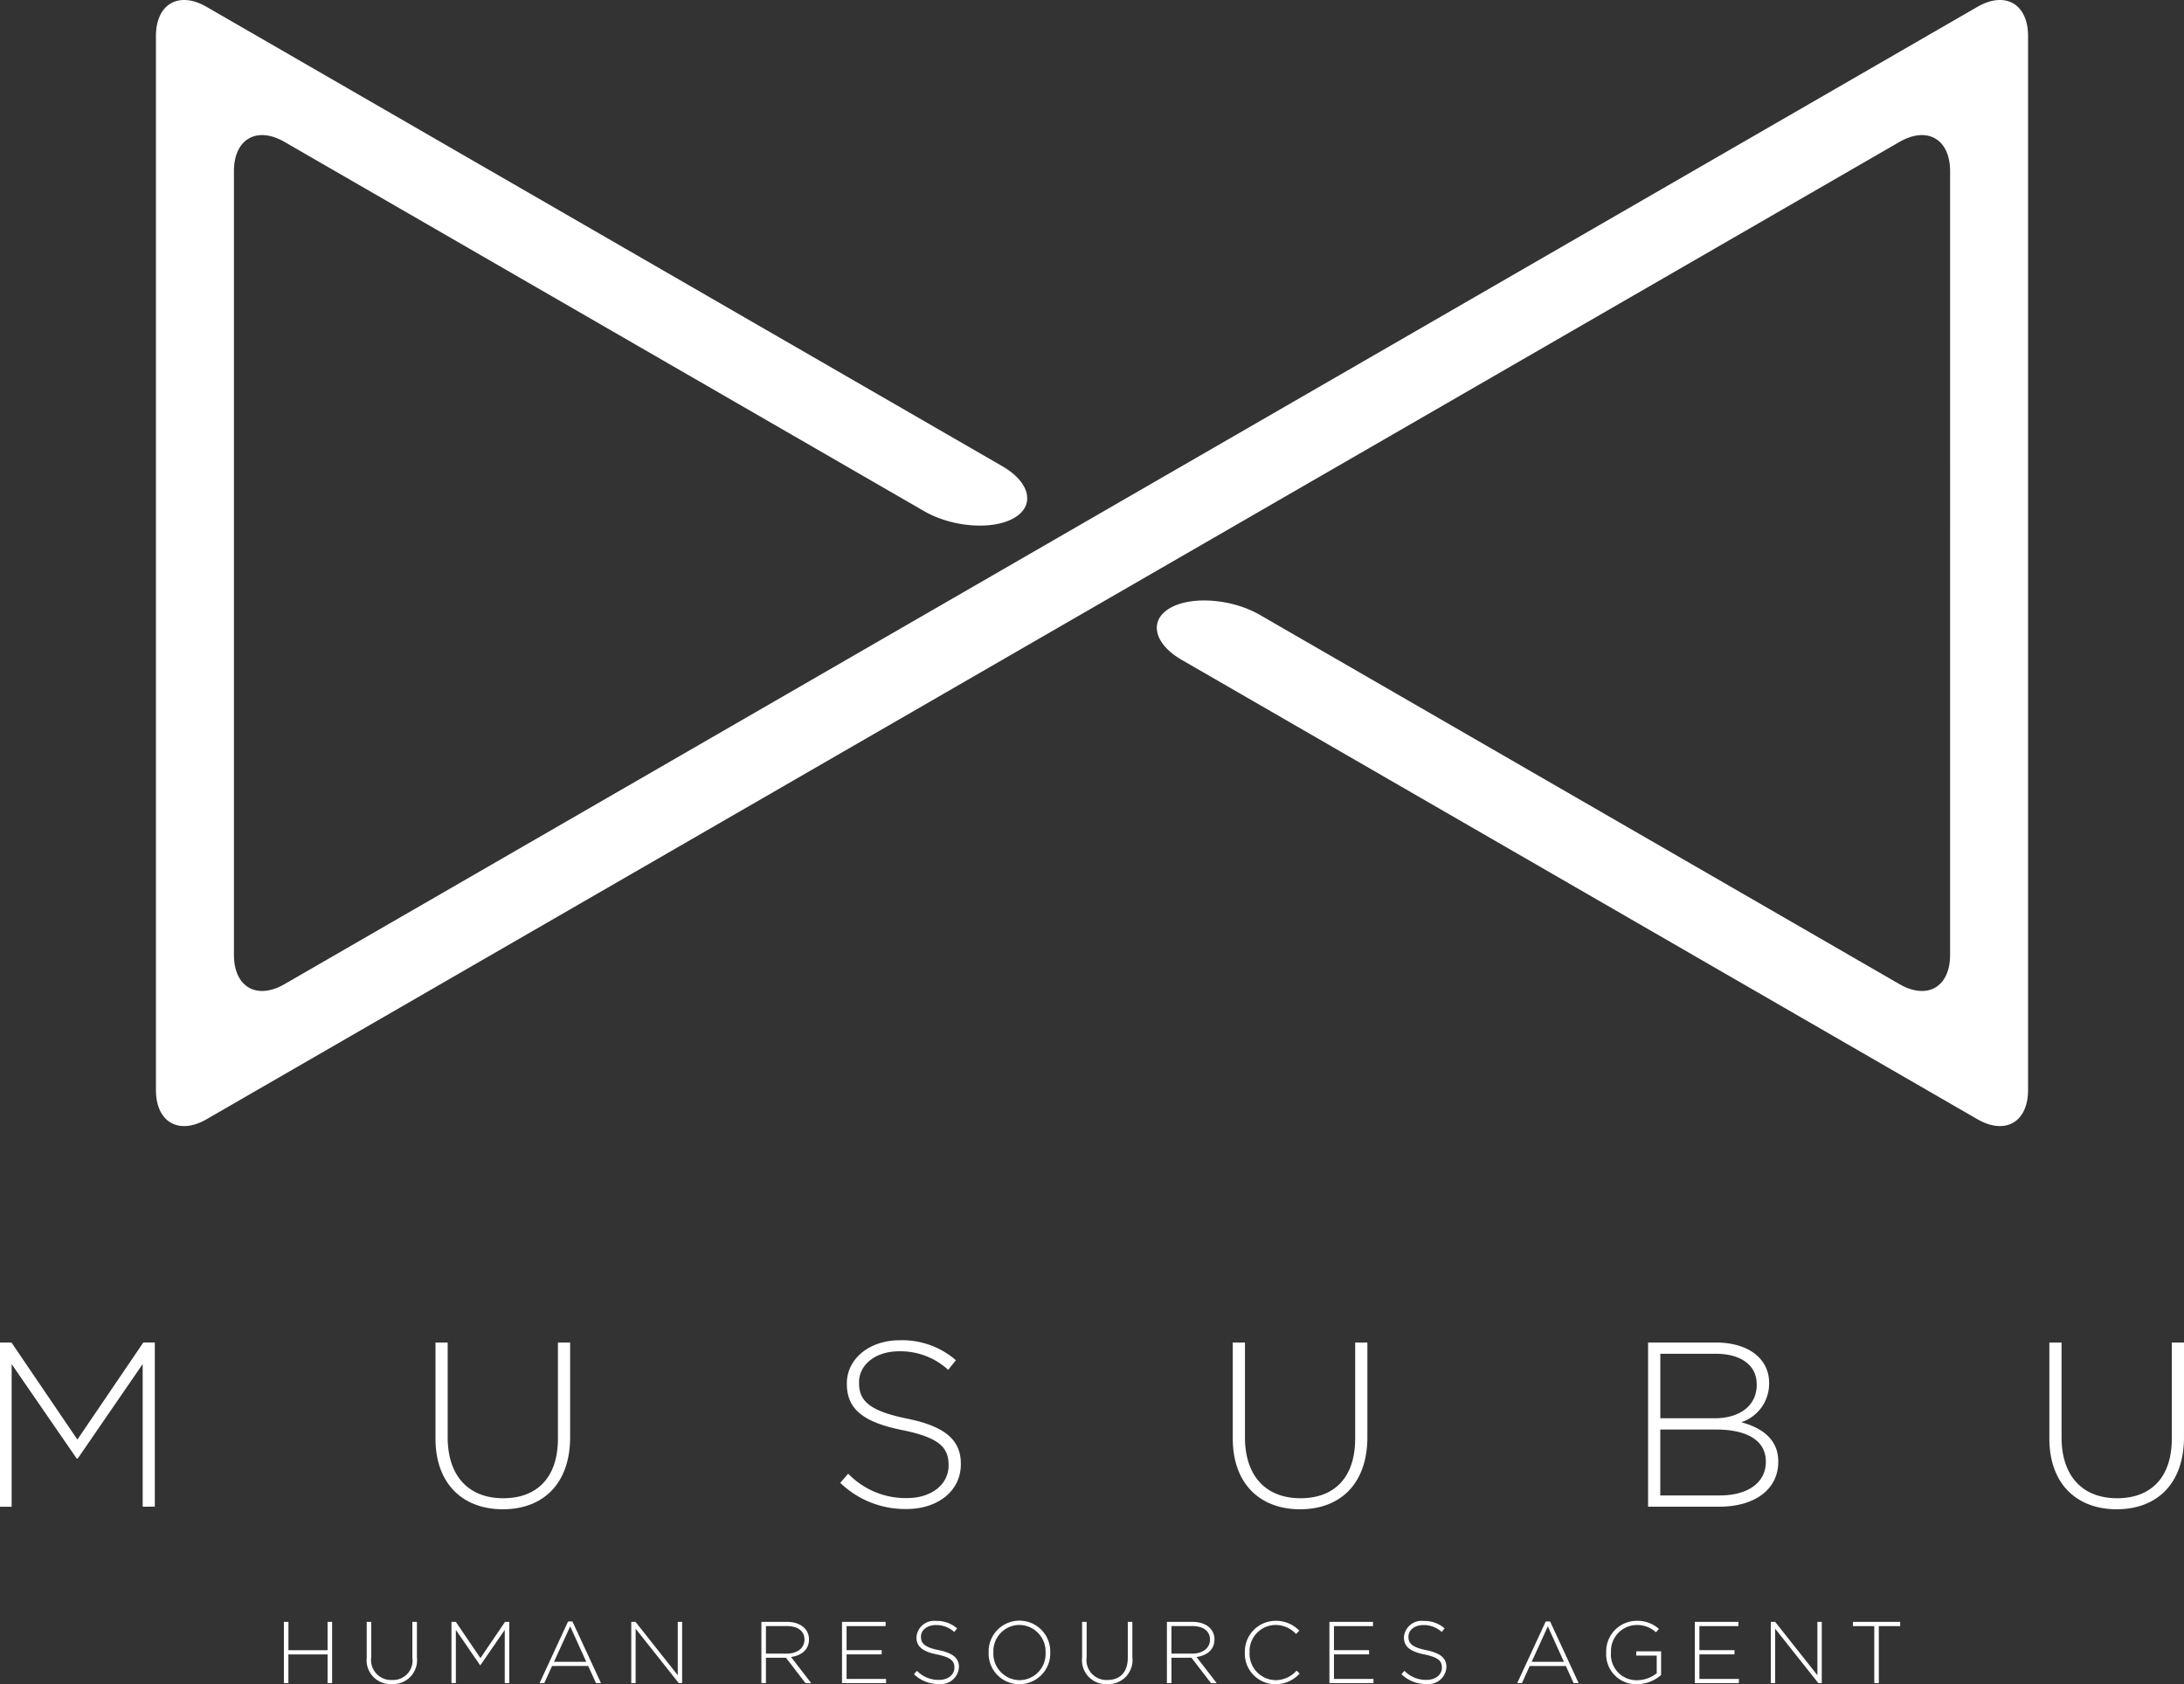 <svg xmlns="http://www.w3.org/2000/svg" width="150.017" height="115.706"><rect width="100%" height="100%" fill="#333333" stroke="none"/><defs><clipPath id="a"><path fill="#fff" d="M0 0h150.017v115.706H0z"/></clipPath></defs><g clip-path="url(#a)" fill="#fff"><path d="M130.469 9.753c1.914-1.105 3.481-.2 3.481 2.009V65.6c0 2.21-1.567 3.115-3.481 2.009L86.527 42.237c-1.913-1.1-4.685-1.313-6.159-.462s-1.113 2.452.8 3.557l54.657 31.559c1.915 1.105 3.481.2 3.481-2.01V2.48c0-2.209-1.566-3.114-3.481-2.008L19.549 67.609c-1.913 1.106-3.48.2-3.48-2.009V11.762c0-2.21 1.567-3.114 3.48-2.009l43.944 25.372c1.914 1.1 4.686 1.313 6.159.463s1.113-2.451-.8-3.557L14.192.472c-1.914-1.106-3.481-.2-3.481 2.01v72.4c0 2.21 1.567 3.113 3.481 2.01ZM9.8 103.512v-9.8l-4.462 6.493h-.069L.8 93.716v9.8H0V92.234h.789L5.316 98.9l4.529-6.67h.788v11.278Zm24.737.177c-2.707 0-4.624-1.709-4.624-4.867v-6.589h.837v6.509c0 2.658 1.433 4.189 3.818 4.189 2.289 0 3.756-1.385 3.756-4.109v-6.589h.838v6.493c0 3.238-1.887 4.963-4.625 4.963m27.721-.017a6.416 6.416 0 0 1-4.542-1.8l.546-.628a5.478 5.478 0 0 0 4.045 1.676c1.691 0 2.851-.951 2.851-2.24v-.032c0-1.193-.629-1.886-3.189-2.4-2.707-.547-3.8-1.465-3.8-3.174v-.031c0-1.676 1.529-2.965 3.624-2.965a5.621 5.621 0 0 1 3.867 1.371l-.531.66a4.86 4.86 0 0 0-3.369-1.274c-1.658 0-2.753.951-2.753 2.126v.033c0 1.192.611 1.918 3.286 2.465C64.9 97.985 66 98.92 66 100.563v.033c0 1.82-1.562 3.076-3.738 3.076m27.038.017c-2.707 0-4.622-1.709-4.622-4.867v-6.589h.837v6.509c0 2.658 1.433 4.189 3.818 4.189 2.286 0 3.753-1.385 3.753-4.109v-6.589h.838v6.493c0 3.238-1.885 4.963-4.624 4.963m28.805-.178h-4.9V92.233h4.658c2.191 0 3.656 1.08 3.656 2.771v.033a2.789 2.789 0 0 1-1.916 2.674c1.353.355 2.545 1.127 2.545 2.691v.031c0 1.886-1.612 3.078-4.045 3.078m2.562-8.427c0-1.24-1.016-2.078-2.819-2.078h-3.8v4.431h3.723c1.69 0 2.9-.822 2.9-2.32Zm.629 5.318c0-1.387-1.209-2.191-3.431-2.191h-3.82v4.527h4.094c1.932 0 3.157-.887 3.157-2.305Zm24.099 3.287c-2.707 0-4.624-1.709-4.624-4.867v-6.589h.837v6.509c0 2.658 1.433 4.189 3.818 4.189 2.289 0 3.756-1.385 3.756-4.109v-6.589h.837v6.493c0 3.238-1.886 4.963-4.624 4.963M22.5 115.634v-1.972h-2.691v1.972H19.5v-4.208h.313v1.947H22.5v-1.947h.312v4.208Zm4.414.066a1.642 1.642 0 0 1-1.724-1.816v-2.458h.31v2.429a1.371 1.371 0 0 0 1.425 1.562 1.336 1.336 0 0 0 1.4-1.533v-2.458h.313v2.423a1.651 1.651 0 0 1-1.726 1.851m7.758-.066v-3.655L33 114.4h-.024l-1.665-2.424v3.655h-.3v-4.208h.3L33 113.914l1.69-2.488h.293v4.208Zm6.268-.001-.535-1.178H37.92l-.535 1.178h-.323l1.959-4.237h.3l1.96 4.237Zm-1.772-3.9-1.113 2.436h2.218Zm7.459 3.901-2.964-3.739v3.739h-.3v-4.208h.294l2.9 3.662v-3.662h.3v4.208Zm8.705 0-1.341-1.743h-1.377v1.743H52.3v-4.208h1.768c.908 0 1.5.492 1.5 1.2v.012c0 .7-.522 1.1-1.232 1.2l1.389 1.8Zm-.072-3c0-.566-.444-.92-1.208-.92h-1.438v1.893h1.419c.7 0 1.227-.354 1.227-.961Zm2.58 3v-4.208h2.994v.289H58.15v1.652h2.411v.289H58.15v1.689h2.712v.289Zm6.643.06a2.4 2.4 0 0 1-1.7-.673l.205-.234a2.046 2.046 0 0 0 1.509.624c.63 0 1.063-.355 1.063-.835v-.012c0-.445-.235-.7-1.19-.9-1.01-.2-1.418-.547-1.418-1.184v-.012a1.217 1.217 0 0 1 1.352-1.107 2.091 2.091 0 0 1 1.442.512l-.2.246a1.815 1.815 0 0 0-1.256-.475c-.62 0-1.028.356-1.028.793v.012c0 .445.229.717 1.227.92.973.2 1.382.547 1.382 1.16v.014a1.237 1.237 0 0 1-1.395 1.147m5.545.016a2.1 2.1 0 0 1-2.11-2.163v-.014a2.117 2.117 0 1 1 4.232-.012c.007.006.007.006 0 .012a2.118 2.118 0 0 1-2.122 2.177m1.8-2.177a1.821 1.821 0 0 0-1.8-1.893 1.8 1.8 0 0 0-1.784 1.881v.012a1.821 1.821 0 0 0 1.8 1.9 1.8 1.8 0 0 0 1.785-1.881Zm4.234 2.171a1.642 1.642 0 0 1-1.724-1.816v-2.458h.312v2.429a1.371 1.371 0 0 0 1.426 1.562c.852 0 1.4-.517 1.4-1.533v-2.458h.313v2.423a1.651 1.651 0 0 1-1.726 1.851m7.13-.066-1.342-1.743h-1.376v1.743h-.312v-4.208h1.767c.908 0 1.5.492 1.5 1.2v.012c0 .7-.523 1.1-1.232 1.2l1.389 1.8Zm-.072-3c0-.566-.445-.92-1.209-.92h-1.437v1.893h1.419c.7 0 1.227-.354 1.227-.961Zm4.488 3.072a2.092 2.092 0 0 1-2.093-2.163v-.014a2.117 2.117 0 0 1 2.105-2.176 2.222 2.222 0 0 1 1.635.674l-.222.229a1.927 1.927 0 0 0-1.419-.619 1.8 1.8 0 0 0-1.774 1.881v.011a1.815 1.815 0 0 0 1.78 1.9 1.931 1.931 0 0 0 1.449-.655l.21.2a2.221 2.221 0 0 1-1.671.733m3.717-.073v-4.208h2.994v.289h-2.682v1.652h2.412v.289h-2.412v1.689h2.712v.289Zm6.644.06a2.4 2.4 0 0 1-1.695-.673l.205-.234a2.044 2.044 0 0 0 1.508.624c.63 0 1.064-.355 1.064-.835v-.012c0-.445-.234-.7-1.19-.9-1.01-.2-1.418-.547-1.418-1.184v-.012a1.217 1.217 0 0 1 1.352-1.107 2.089 2.089 0 0 1 1.442.512l-.2.246a1.815 1.815 0 0 0-1.256-.475c-.62 0-1.028.356-1.028.793v.012c0 .445.229.717 1.226.92.974.2 1.383.547 1.383 1.16v.014a1.237 1.237 0 0 1-1.4 1.147m10.138-.057-.535-1.178h-2.482l-.535 1.178h-.325l1.96-4.237h.3l1.961 4.237Zm-1.773-3.9-1.111 2.436h2.216Zm6.126 3.973a2.051 2.051 0 0 1-2.116-2.163v-.014a2.1 2.1 0 0 1 2.08-2.176 2.213 2.213 0 0 1 1.539.553l-.2.235a1.9 1.9 0 0 0-1.353-.5 1.787 1.787 0 0 0-1.737 1.881v.011a1.756 1.756 0 0 0 1.8 1.9 2.166 2.166 0 0 0 1.341-.481v-1.212h-1.408v-.289h1.709v1.623a2.526 2.526 0 0 1-1.653.632m3.971-.072v-4.208h2.993v.289h-2.681v1.652h2.411v.289h-2.411v1.689h2.711v.289Zm8.482 0-2.965-3.739v3.739h-.3v-4.208h.3l2.9 3.662v-3.662h.3v4.208Zm4.154-3.919v3.919h-.312v-3.919h-1.467v-.289h3.246v.289Z"/></g></svg>